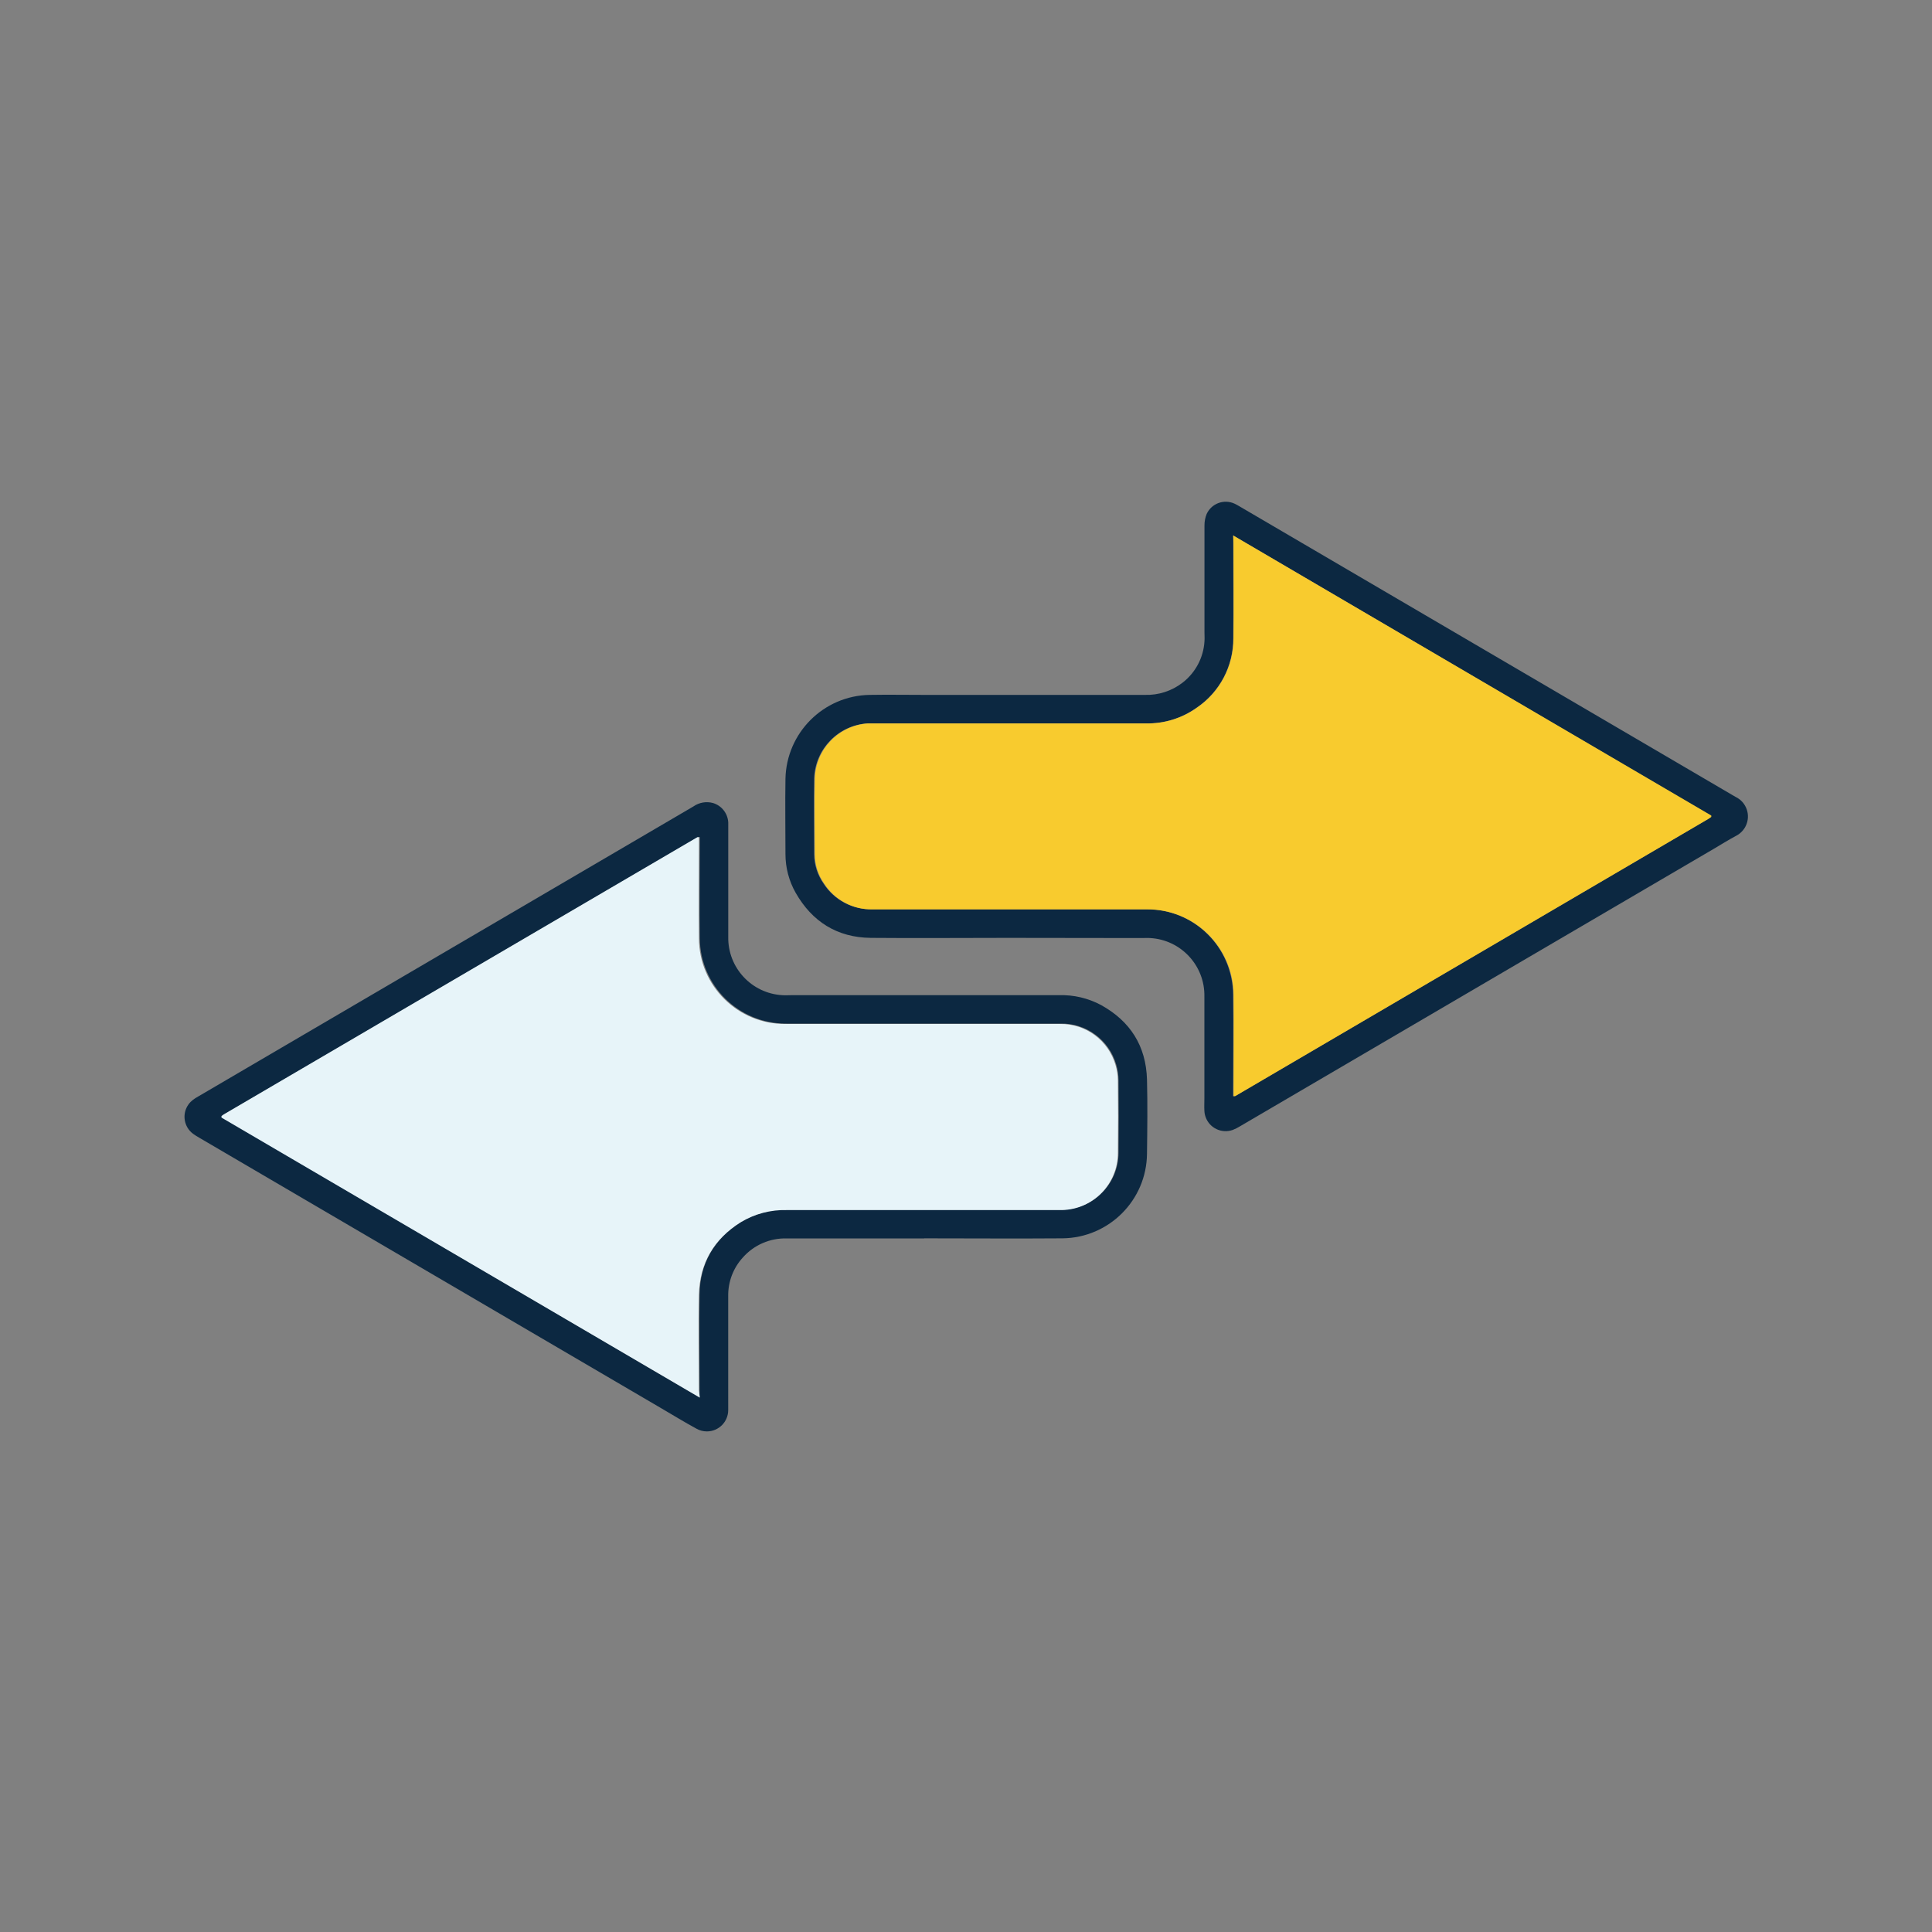 <?xml version="1.0" encoding="utf-8"?><!--Generator: Adobe Illustrator 25.4.1, SVG Export Plug-In . SVG Version: 6.00 Build 0)--><svg version="1.1" id="Capa_1" xmlns="http://www.w3.org/2000/svg" xmlns:xlink="http://www.w3.org/1999/xlink" x="0px" y="0px" viewBox="0 0 425.16 425.16" style="enable-background:new 0 0 425.16 425.16;" xml:space="preserve"><rect x="0" y="0" width="425.16" height="425.16" fill="#808080" stroke="none"/><style type="text/css">.st0{fill:#0C2841;}
	.st1{fill:#F8CB2E;}
	.st2{fill:#E7F4F9;}</style><g id="_15x15_0007_Multiplataforma_Imagen"><path class="st0" d="M221.73,206.39c-10,0-20.08,0.09-30.11,0c-7.38-0.08-12.89-3.55-16.53-9.93c-1.47-2.59-2.24-5.52-2.24-8.5
		c0-5.52-0.09-11,0-16.56c0.2-10.13,8.37-18.3,18.51-18.48c4.07-0.07,8.15,0,12.23,0c16.12,0,32.24,0,48.35,0
		c2.98,0.09,5.91-0.85,8.27-2.67c2.87-2.2,4.64-5.54,4.85-9.15c0.05-0.64,0-1.28,0-1.92c0-7.84,0-15.68,0-23.51
		c-0.01-0.88,0.15-1.75,0.48-2.56c1.06-2.32,3.8-3.34,6.12-2.28c0.02,0.01,0.04,0.02,0.06,0.03c0.39,0.19,0.78,0.4,1.15,0.63
		l93.77,54.92l14.59,8.55c0.24,0.14,0.48,0.29,0.73,0.42c2.37,1.15,3.37,4.01,2.21,6.39c-0.47,0.96-1.25,1.74-2.21,2.21
		c-1.62,0.87-3.18,1.85-4.76,2.78l-104.33,61.1c-0.51,0.32-1.04,0.58-1.6,0.8c-2.43,0.86-5.1-0.41-5.96-2.84
		c-0.16-0.44-0.25-0.91-0.27-1.38c-0.05-0.92,0-1.84,0-2.76v-22.36c0.14-6.81-5.14-12.51-11.94-12.89c-0.59-0.05-1.19,0-1.79,0
		L221.73,206.39z M271.38,117.84v1.63c0,7,0.06,14,0,21c0.03,6.09-2.97,11.8-8,15.23c-3.28,2.35-7.23,3.58-11.26,3.49
		c-19.76,0-39.51,0-59.26,0c-0.64,0-1.28,0-1.92,0c-6.44,0.38-11.54,5.6-11.78,12.05c-0.11,5.59,0,11.19,0,16.79
		c0.02,2.3,0.75,4.53,2.07,6.41c2.33,3.61,6.37,5.75,10.67,5.65c7.44,0,14.87,0,22.31,0h38c10.45-0.12,19.02,8.26,19.14,18.72
		c0,0.06,0,0.13,0,0.19c0.1,7,0,14,0,21c0,0.42,0,0.84,0,1.24c0.22,0,0.32,0,0.37,0c34.71-20.32,69.42-40.65,104.12-61
		c0.2-0.12,0.39-0.26,0.59-0.4c0,0,0-0.07,0.05-0.1s0-0.08,0-0.24L271.38,117.84z"/><path class="st0" d="M203.4,272.53c-10.08,0-20.16,0-30.23,0c-3.7-0.11-7.25,1.43-9.7,4.2c-2.13,2.33-3.28,5.39-3.22,8.55V309
		c0,0.44,0,0.88,0,1.32c-0.01,2.59-2.11,4.68-4.7,4.68c-0.81,0-1.6-0.21-2.3-0.61c-2.67-1.45-5.26-3.05-7.89-4.58L43.85,250.37
		c-0.45-0.25-0.89-0.53-1.31-0.83c-2.09-1.5-2.56-4.42-1.06-6.5c0.28-0.39,0.62-0.73,1-1.02c0.35-0.26,0.72-0.5,1.11-0.71l109-63.84
		c1.26-0.89,2.85-1.16,4.34-0.75c1.89,0.58,3.22,2.28,3.33,4.26c0,0.4,0,0.8,0,1.2v24c-0.11,6.77,5.13,12.42,11.88,12.82
		c0.68,0.05,1.36,0,2,0c19.64,0,39.27,0,58.9,0c3.22-0.1,6.4,0.65,9.24,2.16c6.44,3.56,9.92,9,10.13,16.41
		c0.14,5.43,0.07,10.88,0,16.31c-0.09,10.24-8.36,18.52-18.6,18.63c-10.15,0.08-20.31,0-30.47,0L203.4,272.53z M153.95,307.53v-1.63
		c0-7-0.08-14,0-21s3.27-12.32,9.16-16c3.07-1.86,6.6-2.79,10.18-2.7c19.59,0,39.18,0,58.78,0c0.6,0,1.2,0,1.8,0
		c6.82-0.16,12.27-5.72,12.28-12.54c0.05-5.33,0.05-10.67,0-16c-0.01-1.16-0.19-2.3-0.52-3.41c-1.58-5.41-6.58-9.1-12.22-9
		c-6.24,0-12.48,0-18.71,0h-41.62c-10.45,0.09-18.99-8.31-19.08-18.76c0-0.01,0-0.02,0-0.03c-0.09-7,0-14,0-21c0-0.42,0-0.84,0-1.25
		c-0.22,0-0.31,0-0.37,0l-104.22,61c-0.17,0.1-0.33,0.22-0.48,0.34c0,0,0,0.07,0,0.11s0,0.07,0,0.24L153.95,307.53z"/><path class="st1" d="M271.38,117.84l105.21,61.63c0,0.16,0,0.2,0,0.24s0,0.08-0.05,0.1c-0.2,0.14-0.39,0.28-0.59,0.4
		c-34.7,20.33-69.41,40.66-104.12,61c-0.05,0-0.15,0-0.37,0c0-0.4,0-0.82,0-1.24c0-7,0.07-14,0-21
		c-0.04-10.45-8.55-18.89-19.01-18.85c-0.03,0-0.06,0-0.09,0h-38c-7.44,0-14.87,0-22.31,0c-4.3,0.1-8.34-2.04-10.67-5.65
		c-1.32-1.88-2.05-4.11-2.07-6.41c0-5.6-0.11-11.2,0-16.79c0.22-6.43,5.27-11.64,11.69-12.07c0.64,0,1.28,0,1.92,0
		c19.75,0,39.51,0,59.26,0c4.03,0.09,7.98-1.14,11.26-3.49c5.03-3.43,8.03-9.14,8-15.23c0.09-7,0-14,0-21L271.38,117.84z"/></g><g id="Capa_2_00000054267708470174160010000010262643708476694719_"><path class="st2" d="M154,307.56L48.74,245.94c0-0.17,0-0.21,0-0.24s0-0.09,0-0.11c0.15-0.12,0.31-0.24,0.48-0.34l104.22-61
		c0.06,0,0.15,0,0.37,0c0,0.41,0,0.83,0,1.25c0,7-0.07,14,0,21c0.04,10.45,8.55,18.88,19,18.84c0.04,0,0.07,0,0.11,0h41.63
		c6.23,0,12.47,0,18.71,0c5.64-0.1,10.64,3.59,12.22,9c0.33,1.11,0.51,2.25,0.52,3.41c0.06,5.33,0.06,10.67,0,16
		c-0.01,6.82-5.46,12.38-12.28,12.54c-0.6,0-1.2,0-1.8,0c-19.6,0-39.19,0-58.78,0c-3.58-0.09-7.11,0.84-10.18,2.7
		c-5.89,3.7-9,9.05-9.16,16s0,14,0,21L154,307.56z"/></g></svg>